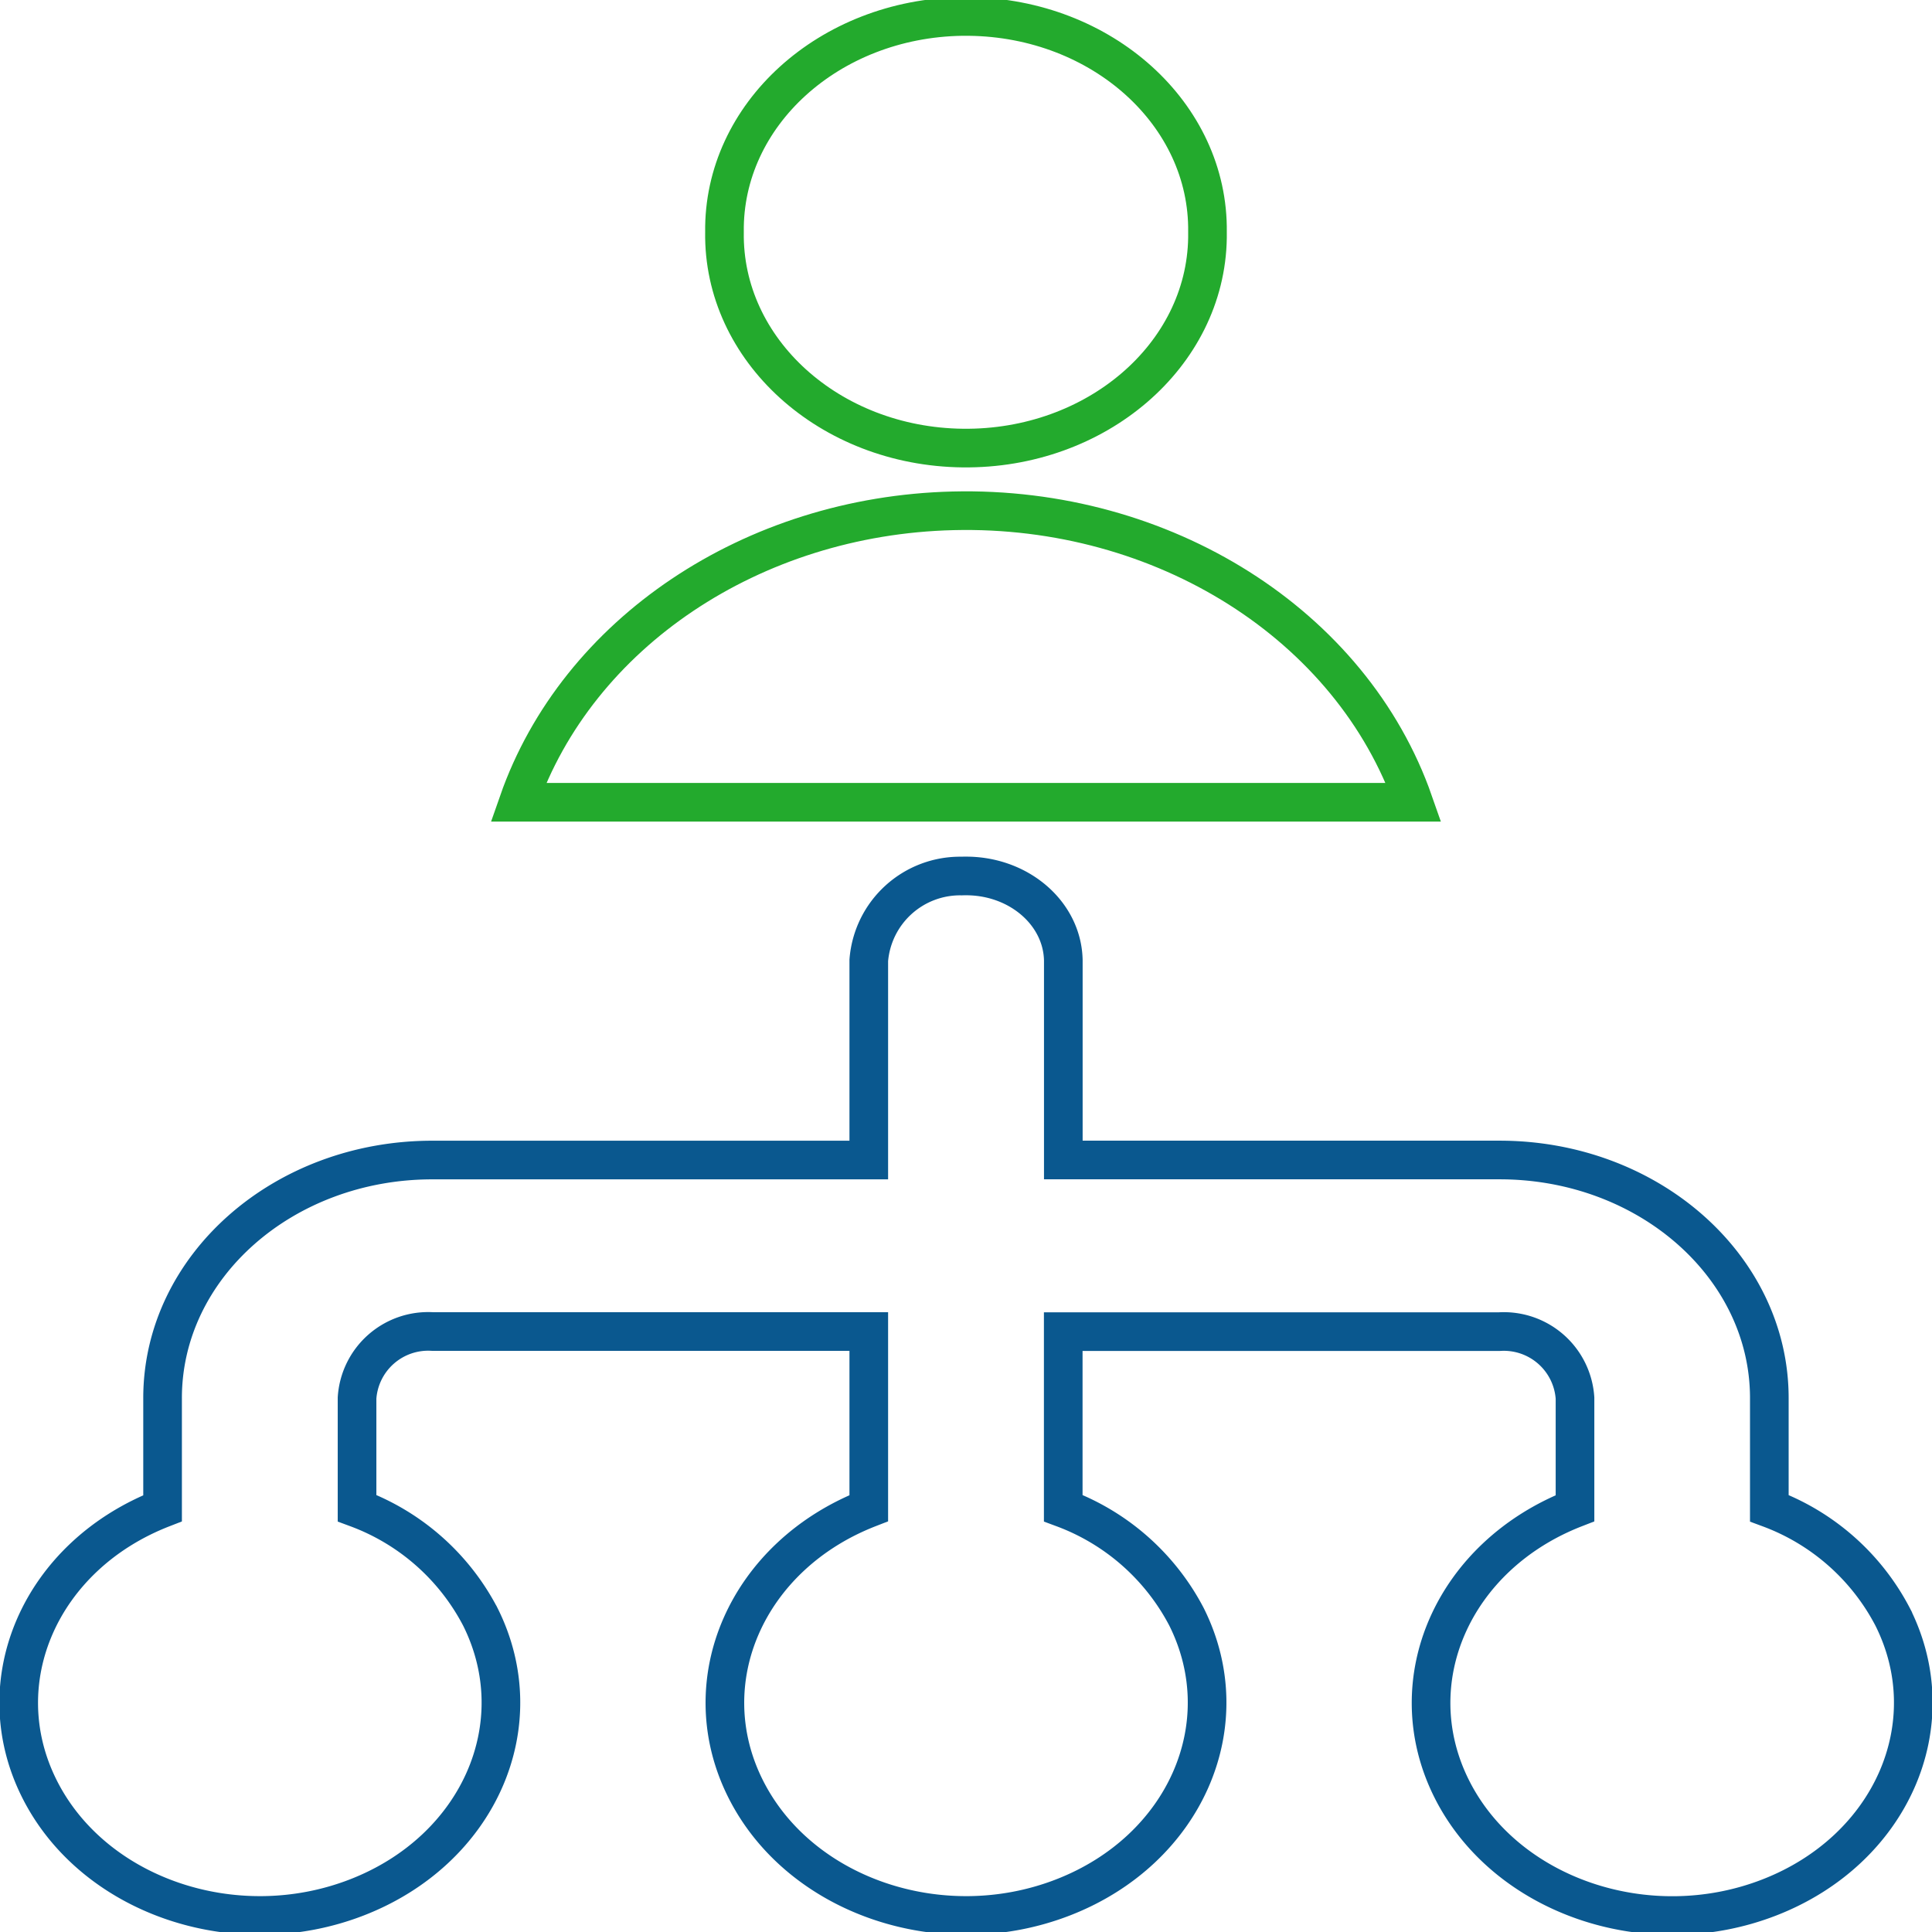 <svg xmlns="http://www.w3.org/2000/svg" xmlns:xlink="http://www.w3.org/1999/xlink" width="100" height="100" viewBox="0 0 100 100"><defs><style>
      .cls-1, .cls-3, .cls-4 {
        fill: none;
        stroke-width: 2px;
      }

      .cls-1 {
        stroke: #707070;
      }

      .cls-2 {
        clip-path: url(#clip-path);
      }

      .cls-3 {
        stroke: #23aa2d;
      }

      .cls-3, .cls-4 {
        stroke-miterlimit: 10;
      }

      .cls-4 {
        stroke: #0a588f;
      }
    </style><clipPath id="clip-path"><rect id="Rectangle_3" data-name="Rectangle 3" class="cls-1" width="100" height="100"></rect></clipPath></defs><g id="Group_6" data-name="Group 6" transform="translate(0 0)"><g id="Group_5" data-name="Group 5" class="cls-2" transform="translate(0 0)"><path id="Path_5" data-name="Path 5" class="cls-3" d="M31.665.5C24.786.608,19.3,5.593,19.38,11.66c-.093,6.091,5.428,11.1,12.33,11.179s12.575-4.789,12.67-10.88c0-.1,0-.2,0-.3C44.461,5.571,38.933.574,32.027.5,31.907.5,31.785.5,31.665.5Z" transform="translate(18.119 0.353)"></path><path id="Path_6" data-name="Path 6" class="cls-3" d="M36.358,15.491c-10.387.256-19.435,6.324-22.494,15.085H60.207C57,21.393,47.246,15.223,36.358,15.491Z" transform="translate(12.963 10.949)"></path><path id="Path_7" data-name="Path 7" class="cls-4" d="M49.3,26.562a4.74,4.74,0,0,0-4.8,4.367V41.262H21.91c-7.715,0-13.965,5.518-13.963,12.323v5.7C1.641,61.734-1.215,68.23,1.564,73.793s10.143,8.084,16.449,5.632,9.162-8.949,6.384-14.513a11.84,11.84,0,0,0-6.384-5.632v-5.7a3.69,3.69,0,0,1,3.9-3.442H44.5V59.28c-6.306,2.453-9.164,8.949-6.384,14.513s10.145,8.084,16.449,5.632,9.162-8.949,6.384-14.513a11.853,11.853,0,0,0-6.384-5.632V50.143H77.154a3.693,3.693,0,0,1,3.9,3.44v5.7c-6.306,2.452-9.166,8.948-6.389,14.511s10.143,8.087,16.447,5.637,9.168-8.948,6.389-14.511a11.834,11.834,0,0,0-6.389-5.637v-5.7c0-6.8-6.248-12.321-13.959-12.323H54.569V30.929c-.045-2.453-2.33-4.408-5.11-4.37C49.408,26.558,49.356,26.56,49.3,26.562Z" transform="translate(0.468 18.781)"></path></g></g></svg>